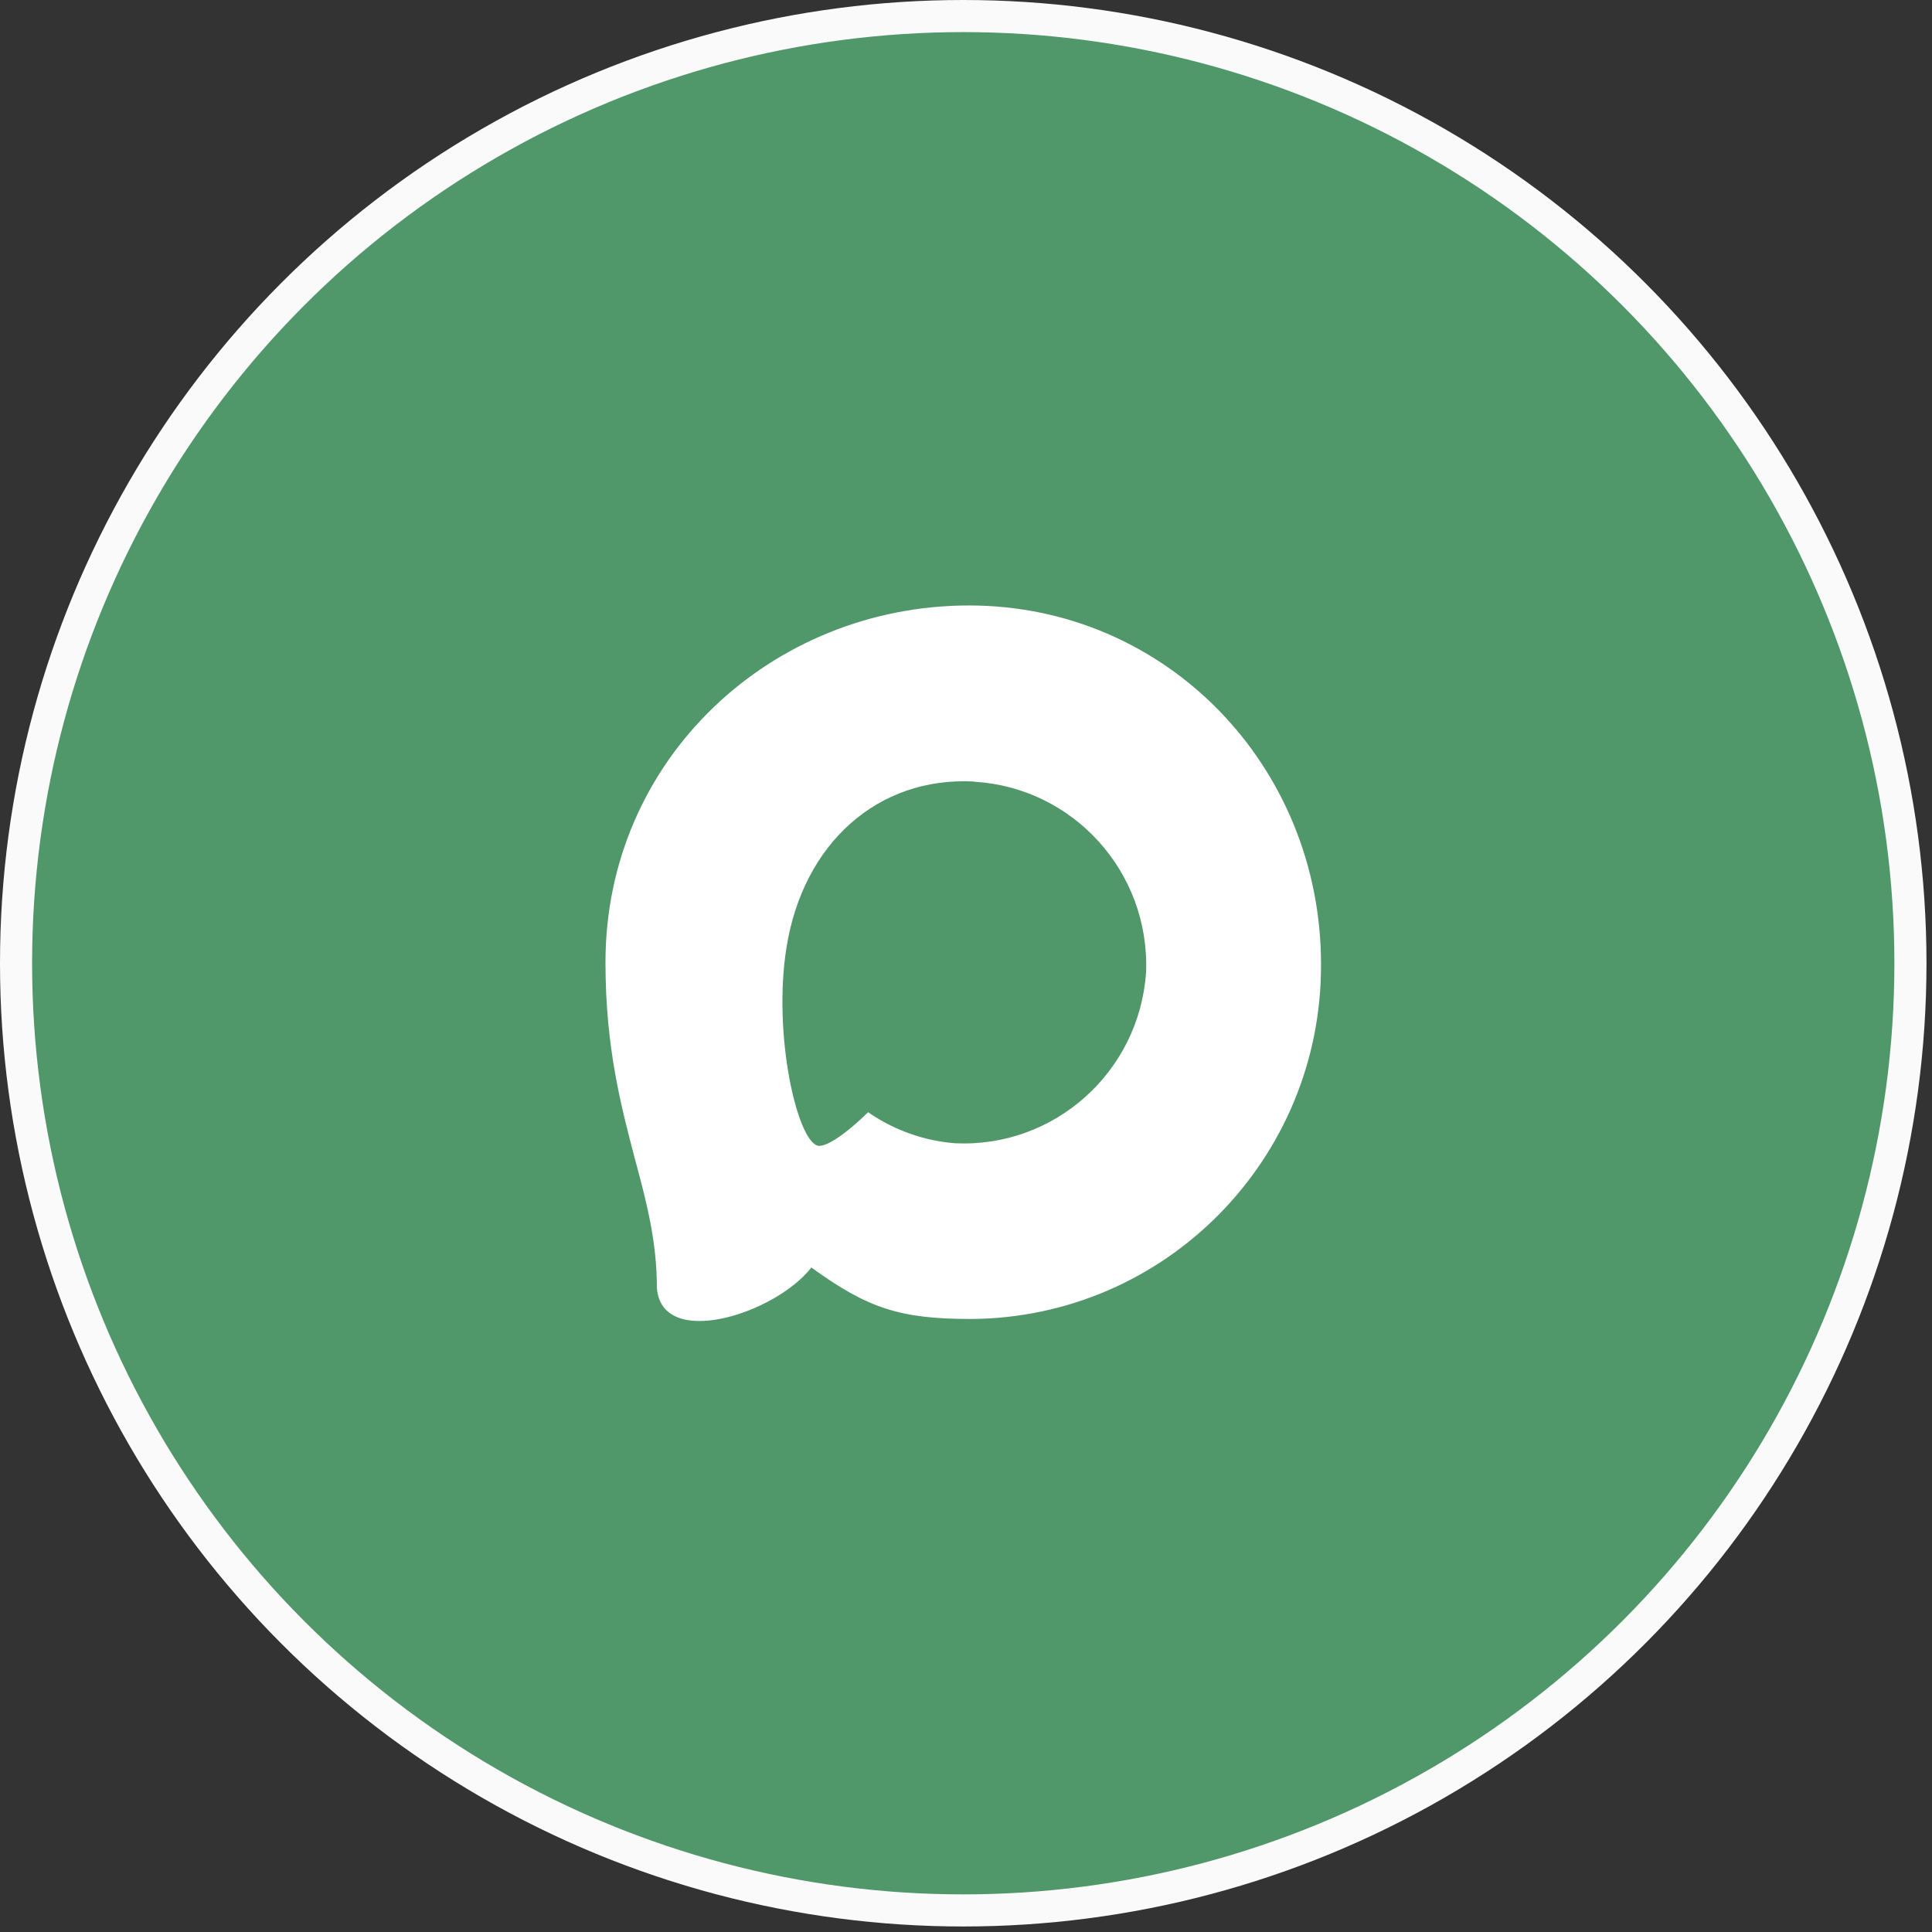 <?xml version="1.0" encoding="UTF-8"?> <svg xmlns="http://www.w3.org/2000/svg" width="117" height="117" viewBox="0 0 117 117" fill="none"><rect x="0" y="0" width="117" height="117" fill="#333333" stroke="none"/><circle cx="58.333" cy="58.333" r="57.361" fill="#50986A" stroke="#FAFAFA" stroke-width="1.944"></circle><path fill-rule="evenodd" clip-rule="evenodd" d="M58.799 79.876C54.546 79.876 52.57 79.252 49.135 76.758C46.962 79.564 40.081 81.757 39.781 78.005C39.781 75.189 39.16 72.809 38.457 70.211C37.619 67.01 36.667 63.446 36.667 58.281C36.667 45.946 46.745 36.666 58.685 36.666C70.636 36.666 80 46.403 80 58.396C80.04 70.202 70.555 79.813 58.799 79.876ZM58.975 47.328C53.16 47.027 48.628 51.069 47.624 57.408C46.797 62.656 48.266 69.047 49.518 69.38C50.118 69.525 51.629 68.299 52.57 67.353C54.127 68.434 55.94 69.082 57.826 69.234C63.852 69.525 69 64.918 69.405 58.874C69.64 52.816 65.001 47.685 58.975 47.339L58.975 47.328Z" fill="white"></path></svg> 